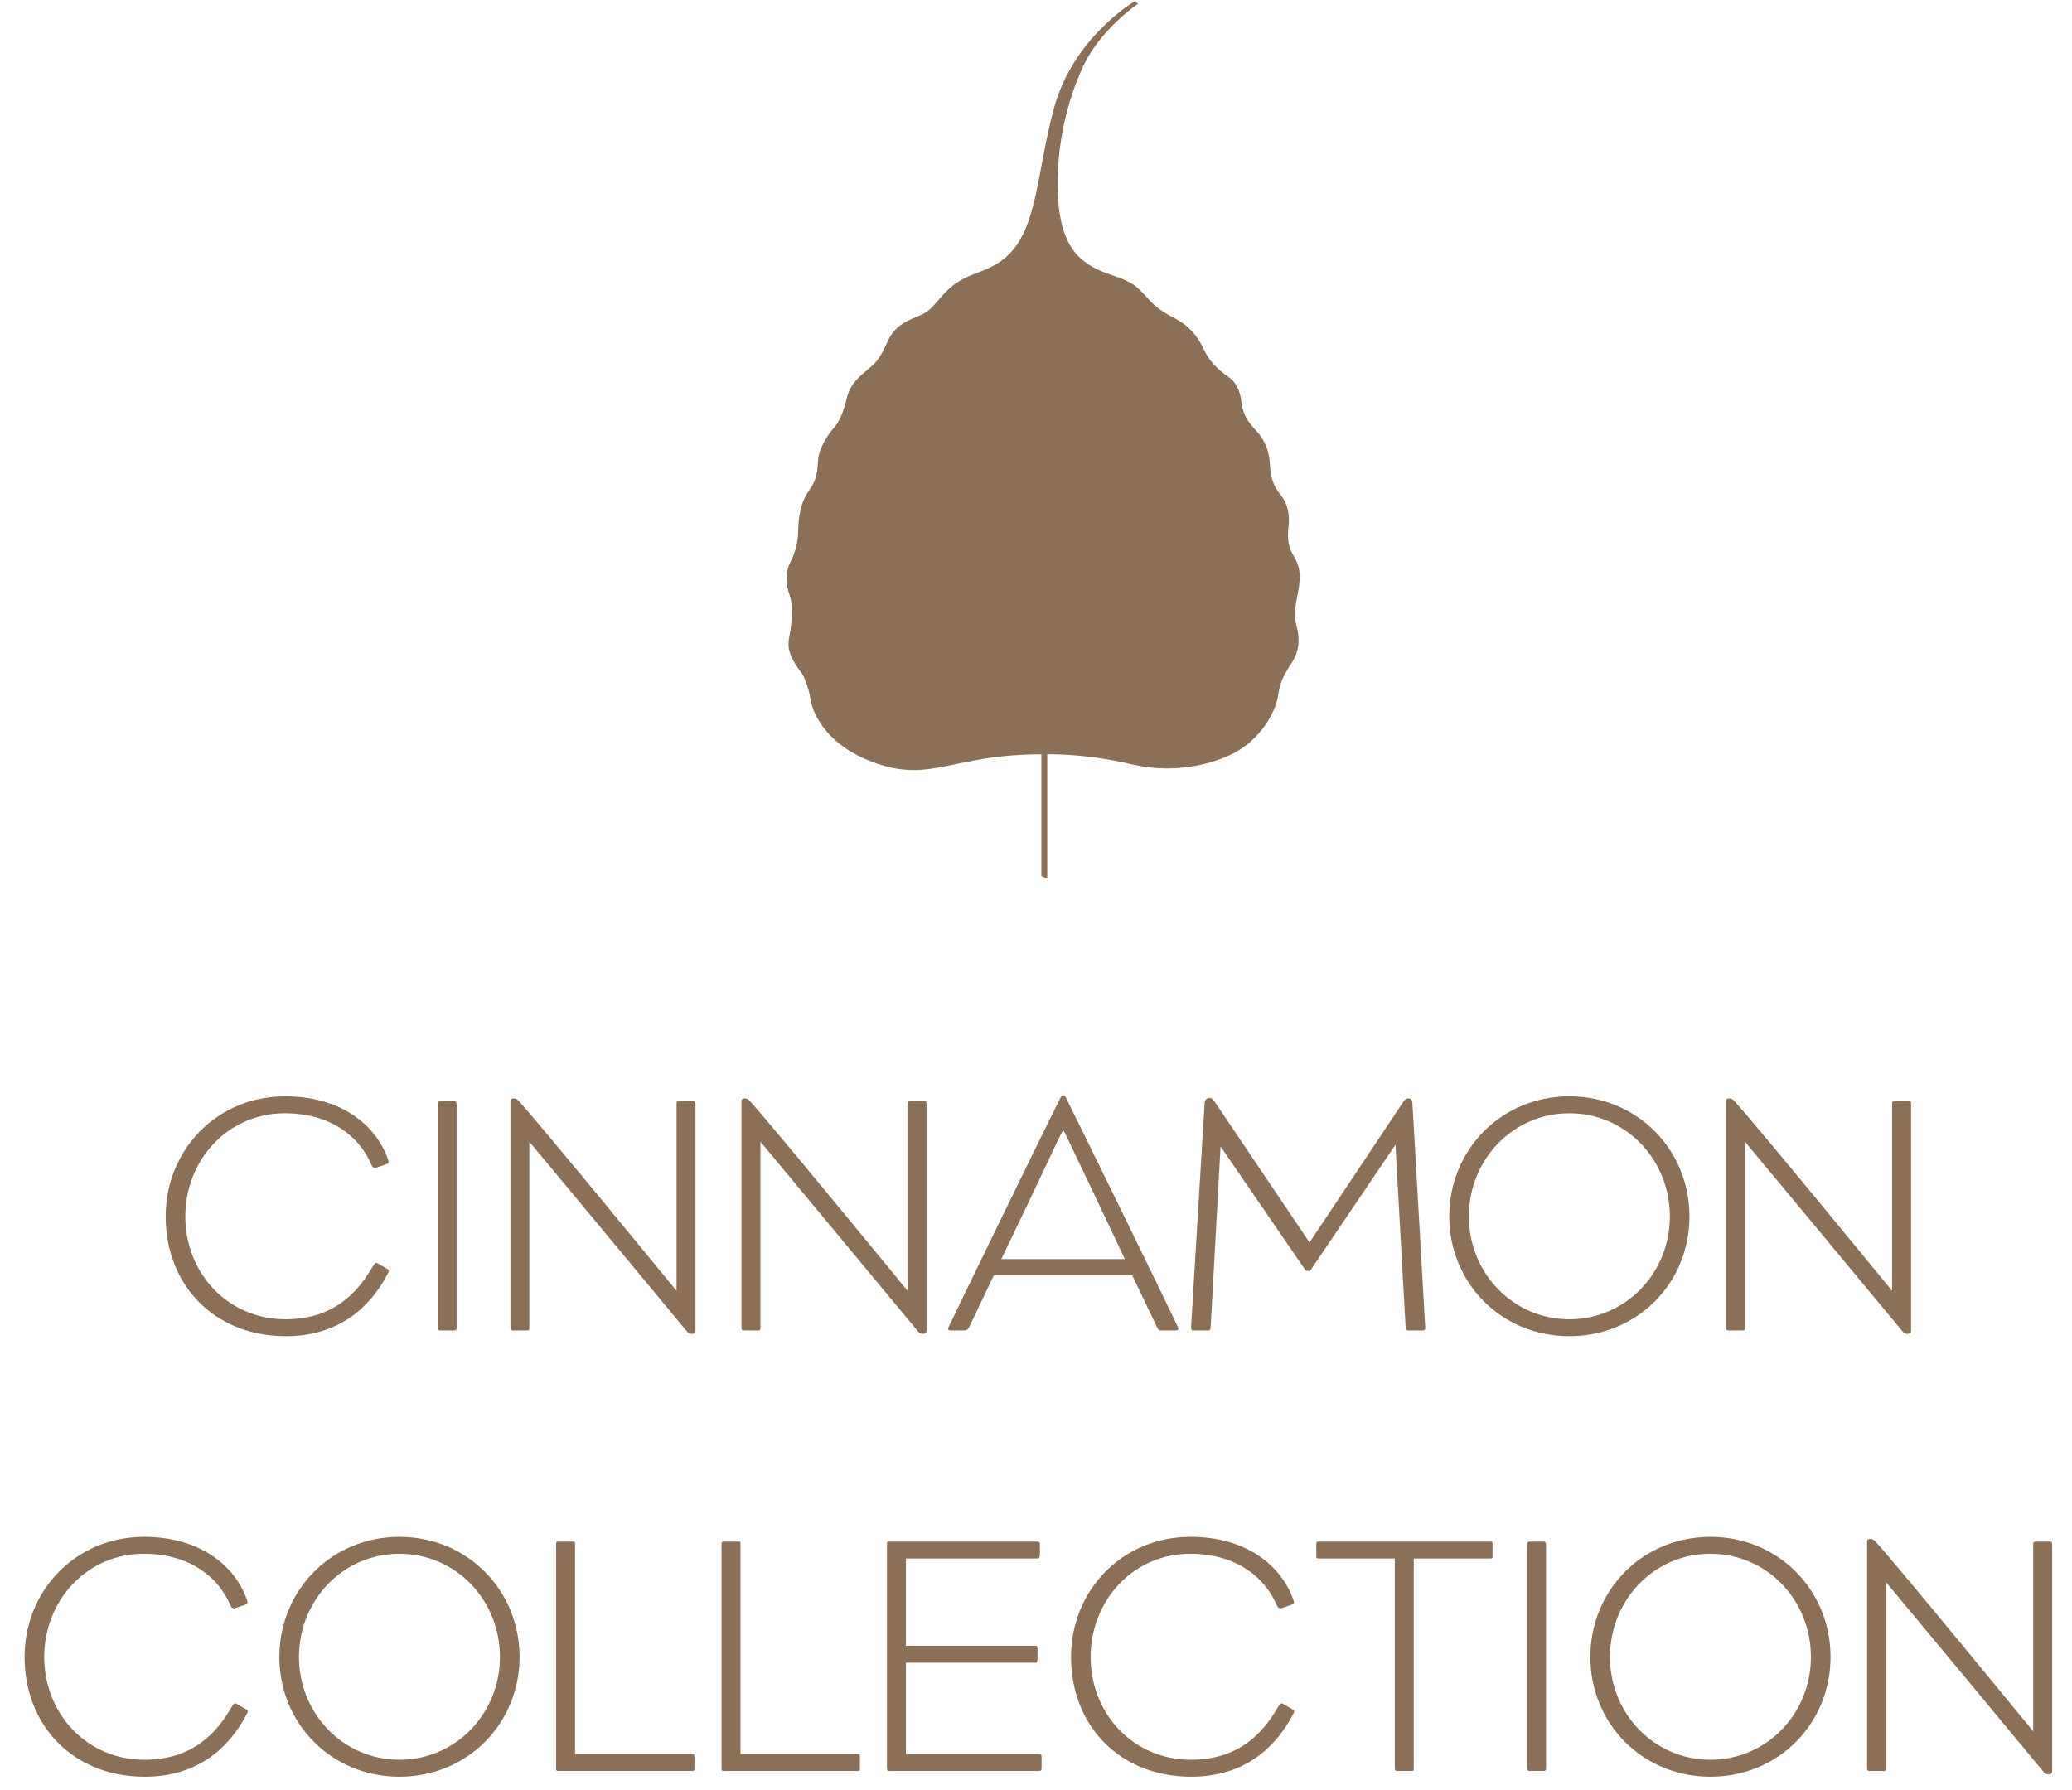 <?xml version="1.0" encoding="UTF-8" standalone="no"?>
<svg width="81px" height="70px" viewBox="0 0 81 70" version="1.1" xmlns="http://www.w3.org/2000/svg" xmlns:xlink="http://www.w3.org/1999/xlink" xmlns:sketch="http://www.bohemiancoding.com/sketch/ns">
    <!-- Generator: Sketch 3.3.2 (12043) - http://www.bohemiancoding.com/sketch -->
    <title>cc-2</title>
    <desc>Created with Sketch.</desc>
    <defs></defs>
    <g id="Page-1" stroke="none" stroke-width="1" fill="none" fill-rule="evenodd" sketch:type="MSPage">
        <g id="homepage" sketch:type="MSArtboardGroup" transform="translate(-1000, -88)" fill="#8B6F56">
            <g id="Footer" sketch:type="MSLayerGroup" transform="translate(-41.5, 0)">
                <g id="cc-2" transform="translate(1042, 88)" sketch:type="MSShapeGroup">
                    <path d="M40.439,29.488 L40.439,34.356 L40.21,34.246 L40.21,29.491 C36.77,29.491 35.941,30.585 33.784,29.854 C31.624,29.121 31.226,27.65 31.185,27.349 C31.149,27.051 30.977,26.469 30.779,26.232 C30.255,25.544 30.293,25.205 30.372,24.799 C30.45,24.402 30.516,23.704 30.372,23.282 C30.228,22.863 30.174,22.416 30.398,21.983 C30.622,21.55 30.701,21.095 30.701,20.817 C30.711,20.021 30.858,19.564 31.134,19.17 C31.413,18.77 31.45,18.506 31.48,18.01 C31.505,17.519 31.898,16.954 32.055,16.783 C32.318,16.495 32.478,16.101 32.608,15.546 C32.738,14.991 33.129,14.699 33.451,14.424 C33.8,14.14 33.931,13.947 34.205,13.338 C34.481,12.745 34.914,12.562 35.313,12.396 C35.707,12.225 35.788,12.206 36.244,11.664 C37.063,10.698 37.623,10.804 38.431,10.335 C40.067,9.386 39.939,7.136 40.684,4.295 C41.435,1.453 43.864,0.047 43.864,0.047 L43.983,0.153 C43.983,0.153 42.54,1.121 41.858,2.565 C41.175,4.009 40.881,5.597 40.848,6.917 C40.823,8.235 40.988,9.474 41.797,10.148 C42.609,10.83 43.429,10.727 44.032,11.309 C44.487,11.75 44.56,11.987 45.306,12.383 C45.671,12.568 46.188,12.857 46.551,13.645 C46.861,14.305 47.358,14.613 47.562,14.766 C47.756,14.919 47.968,15.159 48.032,15.731 C48.105,16.3 48.372,16.579 48.585,16.815 C48.807,17.049 49.112,17.454 49.145,18.164 C49.172,18.881 49.43,19.174 49.565,19.348 C49.704,19.53 49.951,19.903 49.874,20.571 C49.777,21.361 50.012,21.6 50.139,21.855 C50.268,22.104 50.397,22.43 50.228,23.235 C50.057,24.039 50.139,24.271 50.206,24.559 C50.276,24.852 50.357,25.365 49.992,25.923 C49.624,26.488 49.557,26.649 49.455,27.243 C49.356,27.839 48.782,28.913 47.709,29.457 C46.632,30.001 45.176,30.206 43.83,29.9 C42.488,29.589 41.426,29.488 40.439,29.488 Z M14.653,49.808 C14.719,49.689 14.719,49.662 14.64,49.609 L14.296,49.411 C14.19,49.345 14.163,49.371 14.071,49.517 C13.502,50.496 12.576,51.58 10.659,51.58 C8.423,51.58 6.744,49.795 6.744,47.559 C6.744,45.351 8.41,43.526 10.632,43.526 C12.484,43.526 13.581,44.491 14.018,45.536 C14.058,45.629 14.124,45.681 14.203,45.655 L14.626,45.509 C14.706,45.483 14.706,45.417 14.653,45.285 C14.203,44.041 12.894,42.864 10.645,42.864 C7.974,42.864 5.977,44.967 5.977,47.559 C5.977,50.244 7.881,52.241 10.672,52.241 C12.722,52.241 13.952,51.144 14.653,49.808 Z M17.351,51.898 L17.351,43.208 C17.351,43.076 17.324,43.049 17.245,43.049 L16.756,43.049 C16.637,43.049 16.61,43.063 16.61,43.208 L16.61,51.898 C16.61,52.003 16.637,52.017 16.742,52.017 L17.219,52.017 C17.338,52.017 17.351,52.003 17.351,51.898 L17.351,51.898 Z M26.688,52.03 L26.688,43.208 C26.688,43.076 26.675,43.049 26.582,43.049 L26.067,43.049 C25.974,43.049 25.948,43.063 25.948,43.169 L25.948,50.469 C25.948,50.469 20.644,43.989 19.771,43.036 C19.705,42.97 19.652,42.944 19.573,42.944 C19.507,42.944 19.454,42.983 19.454,43.049 L19.454,51.884 C19.454,52.003 19.48,52.017 19.56,52.017 L20.102,52.017 C20.181,52.017 20.194,52.003 20.194,51.898 L20.194,44.637 C20.194,44.637 25.683,51.236 26.344,52.043 C26.397,52.109 26.45,52.149 26.543,52.149 C26.649,52.149 26.688,52.096 26.688,52.03 L26.688,52.03 Z M35.721,52.03 L35.721,43.208 C35.721,43.076 35.708,43.049 35.616,43.049 L35.1,43.049 C35.007,43.049 34.981,43.063 34.981,43.169 L34.981,50.469 C34.981,50.469 29.677,43.989 28.804,43.036 C28.738,42.97 28.685,42.944 28.606,42.944 C28.54,42.944 28.487,42.983 28.487,43.049 L28.487,51.884 C28.487,52.003 28.513,52.017 28.593,52.017 L29.135,52.017 C29.214,52.017 29.228,52.003 29.228,51.898 L29.228,44.637 C29.228,44.637 34.716,51.236 35.378,52.043 C35.431,52.109 35.483,52.149 35.576,52.149 C35.682,52.149 35.721,52.096 35.721,52.03 L35.721,52.03 Z M45.535,51.858 C45.006,50.734 42.004,44.597 41.171,42.917 C41.144,42.864 41.131,42.825 41.065,42.825 C40.999,42.825 40.985,42.864 40.959,42.917 C40.126,44.57 37.084,50.839 36.608,51.831 C36.528,51.99 36.555,52.017 36.713,52.017 L37.176,52.017 C37.309,52.017 37.335,51.977 37.401,51.858 L38.353,49.861 L43.763,49.861 L44.741,51.911 C44.794,52.003 44.808,52.017 44.887,52.017 L45.456,52.017 C45.575,52.017 45.588,51.964 45.535,51.858 L45.535,51.858 Z M43.472,49.226 L38.644,49.226 C38.644,49.226 39.954,46.515 40.774,44.756 C40.866,44.557 41.038,44.2 41.065,44.2 C41.091,44.2 41.25,44.544 41.356,44.769 C42.189,46.501 43.472,49.226 43.472,49.226 L43.472,49.226 Z M55.216,51.898 L54.714,43.102 C54.714,43.023 54.648,42.944 54.555,42.944 C54.489,42.944 54.423,42.983 54.37,43.063 L50.693,48.578 L46.977,43.063 C46.924,42.983 46.871,42.93 46.778,42.93 C46.686,42.93 46.593,43.01 46.593,43.102 L46.064,51.845 C46.064,51.977 46.064,52.017 46.157,52.017 L46.712,52.017 C46.805,52.017 46.818,52.003 46.831,51.831 L47.215,44.822 L50.508,49.623 C50.561,49.702 50.574,49.689 50.64,49.689 C50.693,49.689 50.706,49.702 50.759,49.623 L54.052,44.756 L54.449,51.898 C54.449,51.99 54.476,52.017 54.529,52.017 L55.084,52.017 C55.203,52.017 55.216,51.99 55.216,51.898 L55.216,51.898 Z M65.546,47.559 C65.546,44.967 63.522,42.864 60.851,42.864 C58.179,42.864 56.155,44.967 56.155,47.559 C56.155,50.152 58.179,52.241 60.851,52.241 C63.522,52.241 65.546,50.152 65.546,47.559 L65.546,47.559 Z M64.779,47.559 C64.779,49.768 63.059,51.58 60.851,51.58 C58.642,51.58 56.922,49.768 56.922,47.559 C56.922,45.351 58.629,43.526 60.851,43.526 C63.072,43.526 64.779,45.351 64.779,47.559 L64.779,47.559 Z M74.209,52.03 L74.209,43.208 C74.209,43.076 74.195,43.049 74.103,43.049 L73.587,43.049 C73.494,43.049 73.468,43.063 73.468,43.169 L73.468,50.469 C73.468,50.469 68.164,43.989 67.291,43.036 C67.225,42.97 67.172,42.944 67.093,42.944 C67.027,42.944 66.974,42.983 66.974,43.049 L66.974,51.884 C66.974,52.003 67.001,52.017 67.08,52.017 L67.622,52.017 C67.701,52.017 67.715,52.003 67.715,51.898 L67.715,44.637 C67.715,44.637 73.203,51.236 73.865,52.043 C73.918,52.109 73.971,52.149 74.063,52.149 C74.169,52.149 74.209,52.096 74.209,52.03 L74.209,52.03 Z M9.138,67.03 C9.204,66.911 9.204,66.885 9.124,66.832 L8.781,66.633 C8.675,66.567 8.648,66.594 8.556,66.739 C7.987,67.718 7.061,68.802 5.143,68.802 C2.908,68.802 1.229,67.017 1.229,64.782 C1.229,62.573 2.895,60.748 5.117,60.748 C6.969,60.748 8.066,61.713 8.503,62.758 C8.542,62.851 8.609,62.904 8.688,62.877 L9.111,62.732 C9.191,62.705 9.191,62.639 9.138,62.507 C8.688,61.264 7.379,60.087 5.13,60.087 C2.459,60.087 0.461,62.189 0.461,64.782 C0.461,67.467 2.366,69.464 5.157,69.464 C7.207,69.464 8.437,68.366 9.138,67.03 L9.138,67.03 Z M19.811,64.782 C19.811,62.189 17.787,60.087 15.116,60.087 C12.444,60.087 10.421,62.189 10.421,64.782 C10.421,67.374 12.444,69.464 15.116,69.464 C17.787,69.464 19.811,67.374 19.811,64.782 L19.811,64.782 Z M19.044,64.782 C19.044,66.99 17.324,68.802 15.116,68.802 C12.907,68.802 11.188,66.99 11.188,64.782 C11.188,62.573 12.894,60.748 15.116,60.748 C17.338,60.748 19.044,62.573 19.044,64.782 L19.044,64.782 Z M26.649,69.093 L26.649,68.697 C26.649,68.578 26.635,68.578 26.53,68.578 L21.98,68.578 L21.98,60.364 C21.98,60.285 21.98,60.272 21.914,60.272 L21.332,60.272 C21.252,60.272 21.239,60.298 21.239,60.378 L21.239,69.133 C21.239,69.226 21.252,69.239 21.332,69.239 L26.543,69.239 C26.649,69.239 26.649,69.226 26.649,69.093 L26.649,69.093 Z M33.116,69.093 L33.116,68.697 C33.116,68.578 33.103,68.578 32.997,68.578 L28.447,68.578 L28.447,60.364 C28.447,60.285 28.447,60.272 28.381,60.272 L27.799,60.272 C27.72,60.272 27.707,60.298 27.707,60.378 L27.707,69.133 C27.707,69.226 27.72,69.239 27.799,69.239 L33.01,69.239 C33.116,69.239 33.116,69.226 33.116,69.093 L33.116,69.093 Z M40.218,69.08 L40.218,68.749 C40.218,68.578 40.218,68.578 40.073,68.578 L34.915,68.578 L34.915,65.007 L39.98,65.007 C40.046,65.007 40.06,64.98 40.06,64.795 L40.06,64.53 C40.06,64.372 40.046,64.345 39.98,64.345 L34.915,64.345 L34.915,60.933 L40.033,60.933 C40.126,60.933 40.152,60.907 40.152,60.748 L40.152,60.417 C40.152,60.285 40.139,60.272 40.033,60.272 L34.24,60.272 C34.161,60.272 34.174,60.285 34.174,60.404 L34.174,69.054 C34.174,69.212 34.187,69.239 34.293,69.239 L40.073,69.239 C40.205,69.239 40.218,69.239 40.218,69.08 L40.218,69.08 Z M50.045,67.03 C50.111,66.911 50.111,66.885 50.032,66.832 L49.688,66.633 C49.582,66.567 49.556,66.594 49.463,66.739 C48.894,67.718 47.969,68.802 46.051,68.802 C43.816,68.802 42.136,67.017 42.136,64.782 C42.136,62.573 43.802,60.748 46.024,60.748 C47.876,60.748 48.974,61.713 49.41,62.758 C49.45,62.851 49.516,62.904 49.595,62.877 L50.019,62.732 C50.098,62.705 50.098,62.639 50.045,62.507 C49.595,61.264 48.286,60.087 46.038,60.087 C43.366,60.087 41.369,62.189 41.369,64.782 C41.369,67.467 43.273,69.464 46.064,69.464 C48.114,69.464 49.344,68.366 50.045,67.03 L50.045,67.03 Z M57.848,60.84 L57.848,60.404 C57.848,60.285 57.848,60.272 57.742,60.272 L51.063,60.272 C50.971,60.272 50.958,60.285 50.958,60.404 L50.958,60.84 C50.958,60.92 50.971,60.933 51.05,60.933 L54.026,60.933 L54.026,69.093 C54.026,69.239 54.039,69.239 54.158,69.239 L54.674,69.239 C54.767,69.239 54.767,69.226 54.767,69.12 L54.767,60.933 L57.729,60.933 C57.848,60.933 57.848,60.92 57.848,60.84 L57.848,60.84 Z M59.938,69.12 L59.938,60.43 C59.938,60.298 59.911,60.272 59.832,60.272 L59.343,60.272 C59.224,60.272 59.197,60.285 59.197,60.43 L59.197,69.12 C59.197,69.226 59.224,69.239 59.33,69.239 L59.806,69.239 C59.925,69.239 59.938,69.226 59.938,69.12 L59.938,69.12 Z M71.061,64.782 C71.061,62.189 69.037,60.087 66.366,60.087 C63.694,60.087 61.671,62.189 61.671,64.782 C61.671,67.374 63.694,69.464 66.366,69.464 C69.037,69.464 71.061,67.374 71.061,64.782 L71.061,64.782 Z M70.294,64.782 C70.294,66.99 68.574,68.802 66.366,68.802 C64.157,68.802 62.438,66.99 62.438,64.782 C62.438,62.573 64.144,60.748 66.366,60.748 C68.588,60.748 70.294,62.573 70.294,64.782 L70.294,64.782 Z M79.724,69.252 L79.724,60.43 C79.724,60.298 79.711,60.272 79.618,60.272 L79.102,60.272 C79.01,60.272 78.983,60.285 78.983,60.391 L78.983,67.691 C78.983,67.691 73.68,61.211 72.807,60.258 C72.741,60.192 72.688,60.166 72.608,60.166 C72.542,60.166 72.489,60.206 72.489,60.272 L72.489,69.107 C72.489,69.226 72.516,69.239 72.595,69.239 L73.137,69.239 C73.217,69.239 73.23,69.226 73.23,69.12 L73.23,61.859 C73.23,61.859 78.719,68.458 79.38,69.265 C79.433,69.331 79.486,69.371 79.578,69.371 C79.684,69.371 79.724,69.318 79.724,69.252 L79.724,69.252 Z" id="Fill-1"></path>
                </g>
            </g>
        </g>
    </g>
</svg>